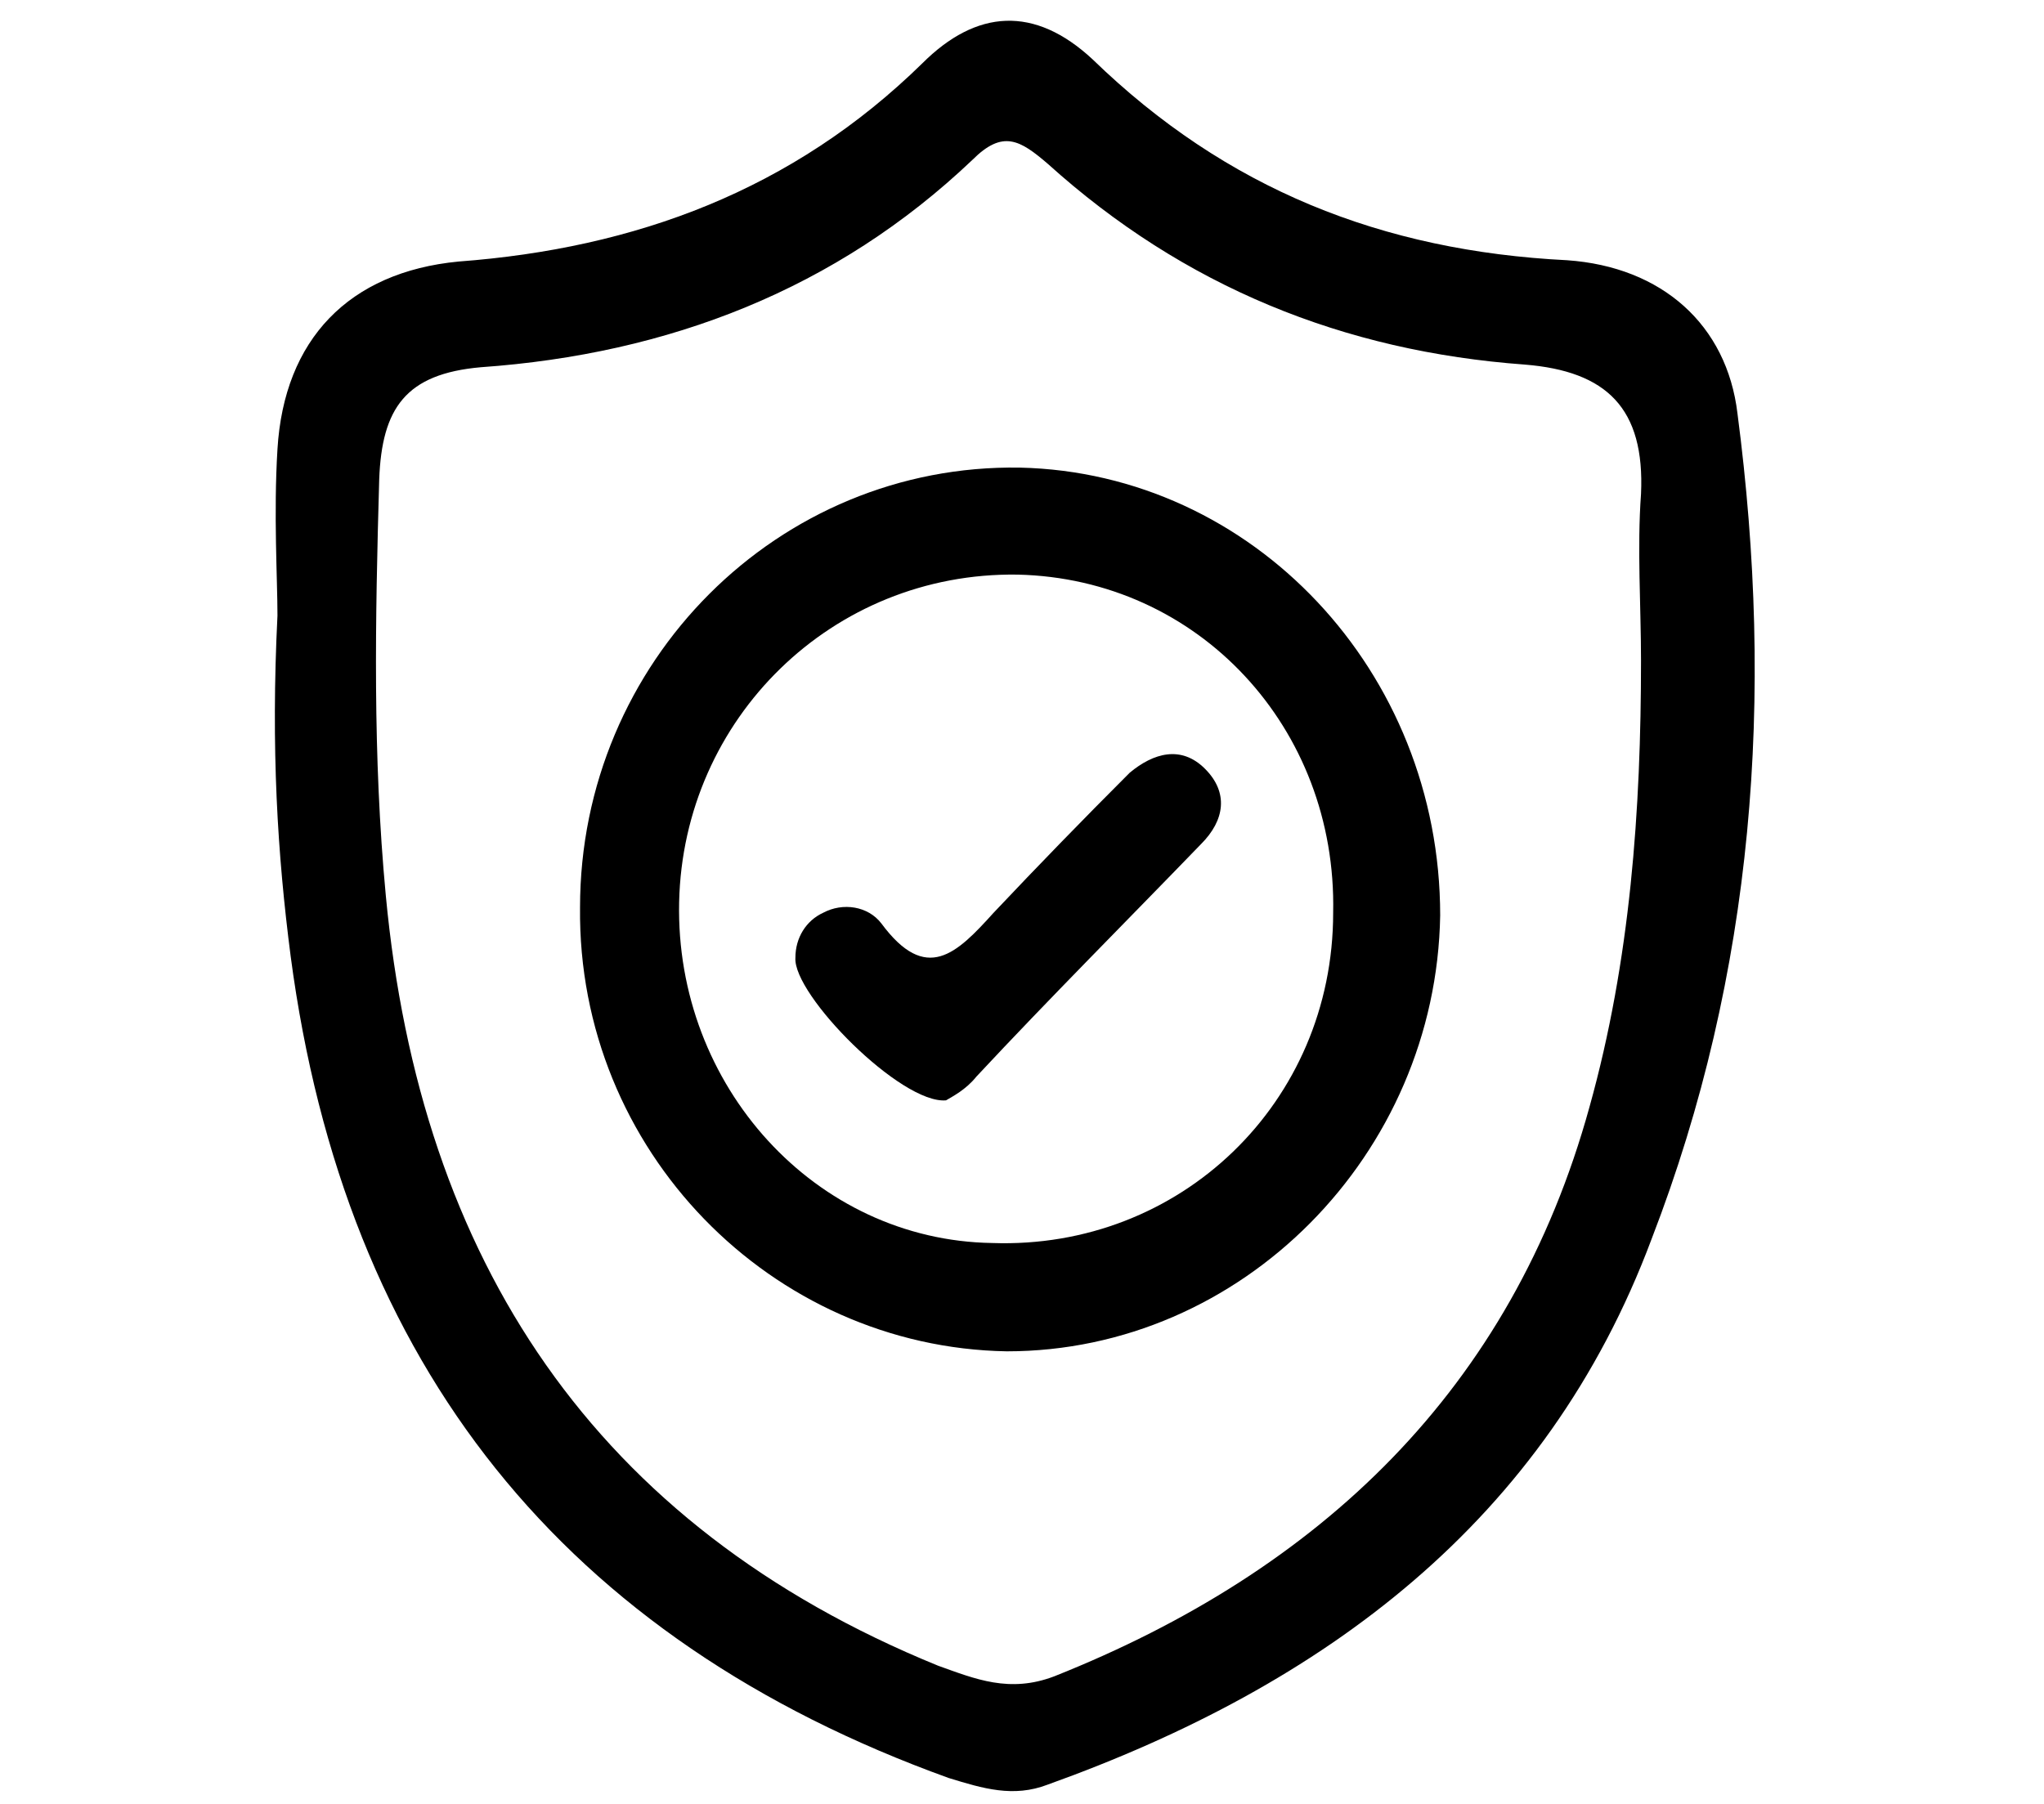 <?xml version="1.0" encoding="UTF-8"?>
<!-- Generator: Adobe Illustrator 27.9.0, SVG Export Plug-In . SVG Version: 6.00 Build 0)  -->
<svg xmlns="http://www.w3.org/2000/svg" xmlns:xlink="http://www.w3.org/1999/xlink" version="1.1" id="Layer_2_00000142864794515579757300000005998806481060494751_" x="0px" y="0px" width="154.7px" height="136.6px" viewBox="0 0 154.7 136.6" style="enable-background:new 0 0 154.7 136.6;" xml:space="preserve">
<g>
	<g>
		<path d="M21,46.6c0-2.8-0.3-7.7,0-12.6c0.5-8.3,5.4-13.4,13.7-14.2c13.4-1,25.3-5.4,35.1-15c4.1-4.1,8.5-4.4,12.9-0.3    c10.1,9.8,21.9,14.5,35.9,15.2c7.2,0.5,12.1,4.9,12.9,11.6c2.8,21.4,1.3,42.3-6.5,62.5c-8,21.4-24.8,33.8-45.7,41.3    c-2.6,1-4.9,0.3-7.5-0.5C42.7,124.1,26.1,103.4,22,72.4C21,64.7,20.5,56.7,21,46.6z M124.2,50c0-4.1-0.3-8.5,0-12.6    c0.3-6.5-2.6-9.3-8.8-9.8c-13.7-1-25.8-5.9-36.1-15.2c-2.1-1.8-3.4-2.6-5.7-0.3c-10.3,9.8-23,14.7-37.2,15.7    c-5.7,0.5-7.5,3.1-7.7,8.5c-0.3,10.6-0.5,20.9,0.5,31.5C31.8,95.4,45,115.5,71,126.1c2.8,1,5.4,2.1,8.8,0.8    c20.1-8,34.6-21.7,40.5-43.1C123.4,72.7,124.2,61.3,124.2,50z"></path>
		<path d="M109,69.3c-0.3,18.1-15,33-32.8,33c-17.8-0.3-32.5-15.2-32.3-33.6c0-18.6,15-33.6,33.3-33.3C94.8,35.8,109,50.8,109,69.3z     M77,43.5C63,43.3,51.7,54.4,51.4,68.3c-0.3,13.9,10.3,25.6,23.7,25.8c14.2,0.5,25.8-10.6,25.8-25C101.2,55.1,90.7,43.8,77,43.5z"></path>
		<path d="M71.6,83.3c-3.4,0.3-11.6-8-11.4-10.8c0-1.5,0.8-2.8,2.1-3.4c1.5-0.8,3.4-0.5,4.4,0.8c3.4,4.6,5.7,2.3,8.5-0.8    c3.4-3.6,6.7-7,10.3-10.6c1.8-1.5,3.9-2.1,5.7-0.3c1.8,1.8,1.5,3.9-0.3,5.7c-5.7,5.9-11.4,11.6-17,17.6    C73.1,82.5,72.1,83,71.6,83.3z"></path>
	</g>
</g>
</svg>
